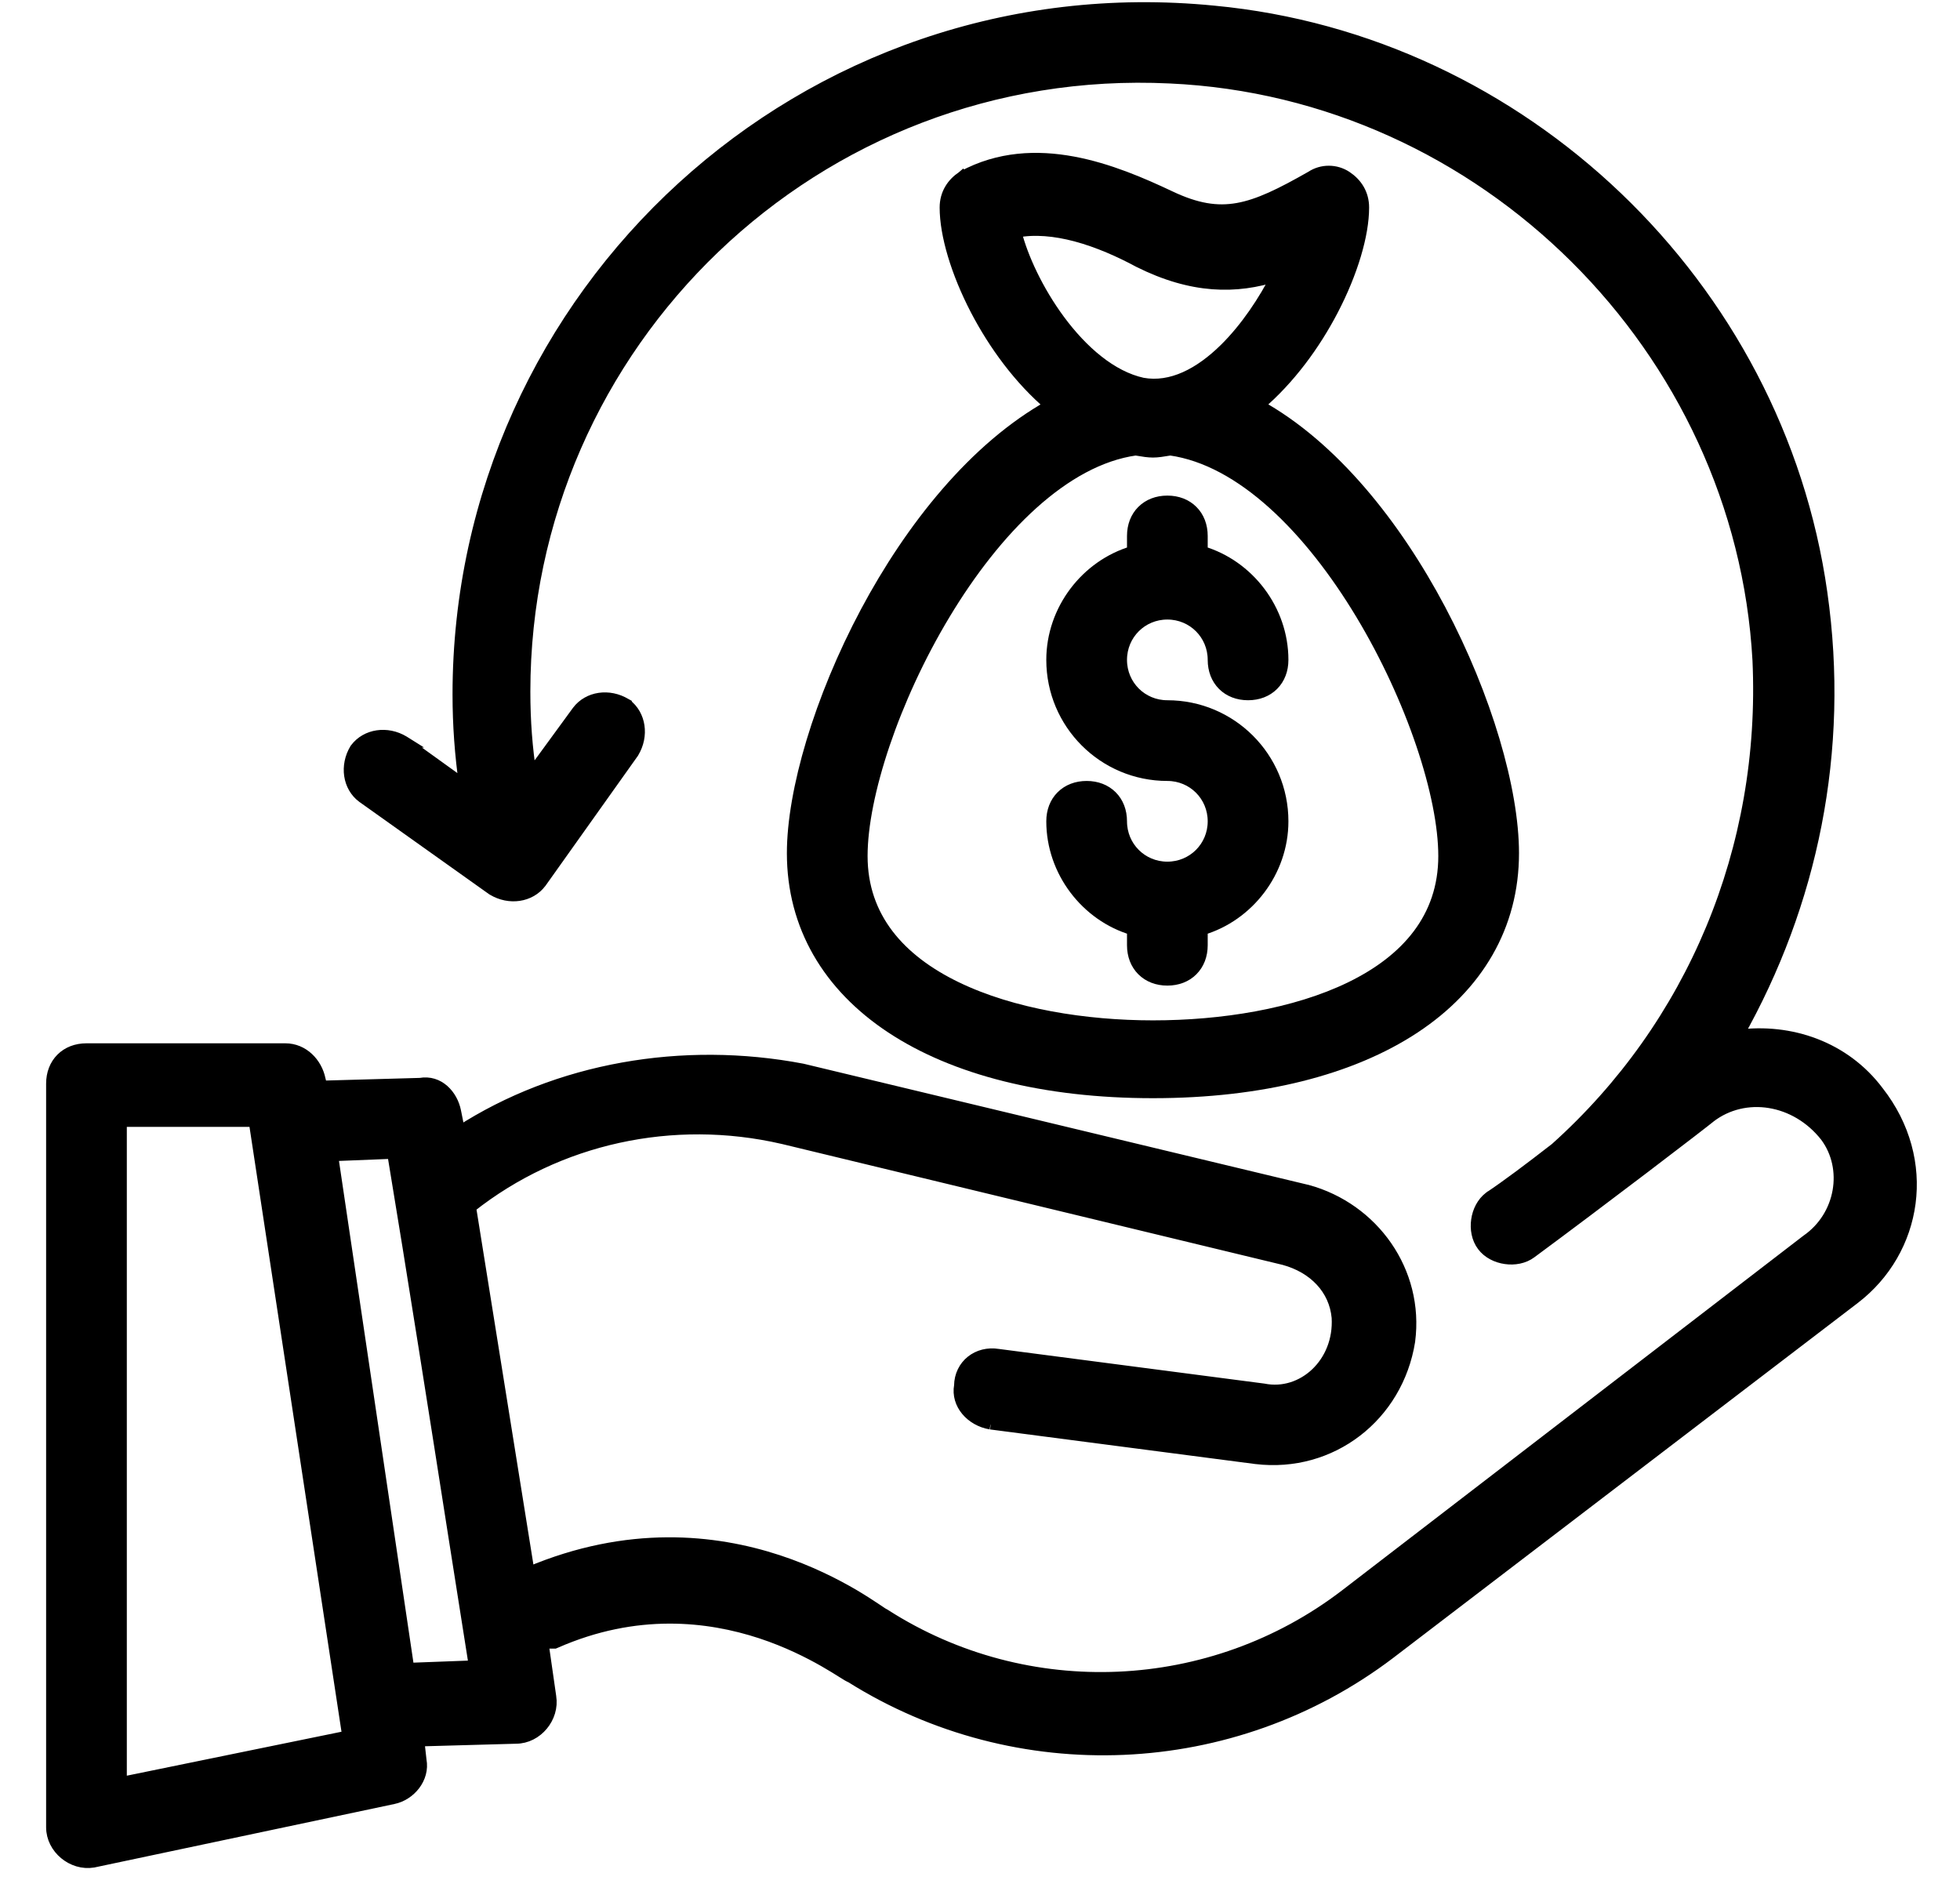 <svg xmlns="http://www.w3.org/2000/svg" fill="none" viewBox="0 0 34 33" height="33" width="34">
<path stroke-width="0.2" stroke="black" fill="black" d="M9.549 29.431L9.415 28.498H9.6H9.621L9.64 28.49C11.037 27.877 12.286 28.024 13.2 28.324C13.658 28.475 14.031 28.664 14.296 28.815C14.429 28.891 14.534 28.957 14.611 29.005L14.612 29.006L14.612 29.006C14.649 29.029 14.682 29.05 14.706 29.064C14.718 29.071 14.73 29.078 14.741 29.083C14.746 29.085 14.752 29.088 14.759 29.09C17.643 30.904 21.381 30.75 24.11 28.678L24.111 28.677L32.161 22.527C33.254 21.694 33.513 20.131 32.579 18.937C31.998 18.163 31.06 17.841 30.143 17.963C31.428 15.686 31.992 13.033 31.599 10.284C30.843 4.938 26.406 0.703 21.06 0.198C13.95 -0.507 7.95 5.09 7.95 12.048C7.95 12.574 7.988 13.101 8.064 13.627L7.008 12.867L7.009 12.867L7.001 12.862C6.715 12.69 6.355 12.741 6.17 12.988L6.17 12.988L6.164 12.996C5.992 13.283 6.043 13.643 6.29 13.828L6.29 13.828L6.292 13.829L8.542 15.43L8.542 15.43L8.549 15.434C8.835 15.606 9.195 15.555 9.38 15.308L9.38 15.308L9.382 15.306L10.982 13.056L10.982 13.056L10.986 13.049C11.158 12.762 11.107 12.403 10.86 12.218L10.86 12.217L10.851 12.212C10.565 12.04 10.205 12.091 10.02 12.338L10.019 12.339L9.209 13.448C9.136 12.98 9.1 12.508 9.1 11.998C9.1 5.955 14.153 1.051 20.295 1.348L20.296 1.348C25.744 1.596 30.203 6.054 30.5 11.453C30.649 14.722 29.361 17.792 26.986 19.921C26.537 20.27 26.141 20.567 25.845 20.765L25.844 20.765L25.84 20.768C25.714 20.863 25.641 21.014 25.62 21.165C25.598 21.316 25.625 21.482 25.72 21.608C25.814 21.734 25.966 21.807 26.117 21.828C26.268 21.85 26.433 21.823 26.559 21.728C27.135 21.303 27.898 20.728 28.523 20.253C28.836 20.015 29.114 19.802 29.317 19.646C29.419 19.568 29.502 19.504 29.561 19.457C29.591 19.434 29.615 19.415 29.632 19.401C29.64 19.395 29.648 19.389 29.655 19.383C29.658 19.38 29.662 19.377 29.664 19.375C30.265 18.915 31.151 19.049 31.671 19.709C32.084 20.262 31.948 21.097 31.343 21.516L31.343 21.516L31.339 21.519L23.339 27.669C21.022 29.443 17.818 29.591 15.354 28.014L15.343 28.007L15.335 28.004C15.334 28.004 15.332 28.003 15.33 28.001C15.322 27.997 15.312 27.991 15.299 27.982C15.281 27.97 15.26 27.956 15.235 27.939C15.221 27.93 15.206 27.92 15.19 27.909C15.098 27.848 14.971 27.764 14.812 27.67C14.493 27.483 14.046 27.253 13.494 27.072C12.401 26.714 10.899 26.549 9.174 27.279L8.158 20.94C9.678 19.737 11.675 19.307 13.577 19.745C13.577 19.745 13.577 19.745 13.578 19.745L22.275 21.845C22.792 21.986 23.154 22.357 23.2 22.855C23.246 23.649 22.596 24.235 21.92 24.1L21.92 24.1L21.913 24.099L17.315 23.499C16.962 23.441 16.655 23.678 16.65 24.038C16.593 24.354 16.847 24.64 17.184 24.697L17.183 24.697L17.187 24.697L21.787 25.297L21.788 25.297C23.093 25.454 24.241 24.565 24.449 23.264L24.449 23.264L24.449 23.261C24.606 22.058 23.822 20.964 22.676 20.651L22.676 20.651L22.673 20.651L13.923 18.551L13.923 18.551L13.919 18.55C11.846 18.155 9.675 18.53 7.969 19.633L7.898 19.278C7.842 19 7.61 18.74 7.289 18.798L5.578 18.846L5.548 18.726C5.49 18.441 5.257 18.198 4.95 18.198H1.5C1.327 18.198 1.176 18.256 1.067 18.365C0.958 18.474 0.9 18.625 0.9 18.798V31.698C0.9 32.061 1.257 32.356 1.616 32.297L1.616 32.297L1.621 32.296L6.82 31.196C6.82 31.196 6.82 31.196 6.82 31.196C7.112 31.137 7.358 30.845 7.299 30.533L7.261 30.195L8.951 30.148C9.314 30.147 9.608 29.791 9.549 29.433C9.549 29.432 9.549 29.432 9.549 29.431ZM2.1 30.925V19.448H4.414L6.037 30.119L2.1 30.925ZM8.233 28.902L7.086 28.945L5.765 20.043L6.816 20.001C7.151 22.017 7.572 24.7 7.887 26.709C8.03 27.62 8.152 28.393 8.233 28.902Z"></path>
<path stroke-width="0.2" stroke="black" fill="black" d="M16.703 3.062L16.702 3.061L16.695 3.067C16.522 3.182 16.4 3.361 16.4 3.6C16.4 4.072 16.595 4.726 16.93 5.371C17.244 5.974 17.685 6.58 18.221 7.033C16.904 7.767 15.803 9.156 15.024 10.615C14.22 12.123 13.75 13.727 13.75 14.8C13.75 16.062 14.37 17.105 15.464 17.827C16.554 18.547 18.113 18.95 20 18.95C21.888 18.95 23.446 18.547 24.537 17.827C25.63 17.105 26.25 16.062 26.25 14.8C26.25 13.703 25.78 12.086 24.982 10.578C24.211 9.12 23.122 7.744 21.83 7.032C22.366 6.579 22.807 5.974 23.12 5.371C23.455 4.726 23.65 4.072 23.65 3.6C23.65 3.361 23.529 3.182 23.356 3.067C23.173 2.945 22.931 2.944 22.748 3.065C22.223 3.364 21.838 3.555 21.47 3.62C21.108 3.684 20.754 3.628 20.293 3.409C19.817 3.184 19.232 2.929 18.612 2.814C17.991 2.699 17.328 2.723 16.703 3.062ZM19.753 4.538L19.753 4.538L19.755 4.539C20.68 5.002 21.445 5.007 22.154 4.777C21.933 5.214 21.619 5.689 21.249 6.054C20.814 6.482 20.321 6.742 19.82 6.652C19.28 6.534 18.774 6.095 18.374 5.553C18.002 5.049 17.733 4.472 17.62 4.024C17.947 3.959 18.306 3.996 18.662 4.09C19.052 4.194 19.432 4.365 19.753 4.538ZM17.912 8.737C18.476 8.23 19.081 7.888 19.699 7.801C19.836 7.824 19.918 7.837 20 7.837C20.082 7.837 20.164 7.824 20.302 7.801C20.919 7.888 21.525 8.23 22.088 8.737C22.655 9.247 23.174 9.92 23.614 10.651C24.497 12.118 25.05 13.8 25.05 14.85C25.05 15.924 24.398 16.658 23.431 17.129C22.462 17.601 21.192 17.8 20 17.8C18.834 17.8 17.563 17.601 16.587 17.128C15.614 16.657 14.95 15.923 14.95 14.85C14.95 13.8 15.503 12.118 16.386 10.651C16.826 9.92 17.345 9.247 17.912 8.737Z"></path>
<path stroke-width="0.2" stroke="black" fill="black" d="M20.25 15.047C19.805 15.047 19.45 14.692 19.45 14.247C19.45 14.074 19.392 13.922 19.283 13.814C19.174 13.705 19.023 13.647 18.85 13.647C18.677 13.647 18.526 13.705 18.417 13.814C18.308 13.922 18.25 14.074 18.25 14.247C18.25 15.116 18.844 15.885 19.65 16.123V16.397C19.65 16.57 19.708 16.721 19.817 16.83C19.926 16.939 20.077 16.997 20.25 16.997C20.423 16.997 20.575 16.939 20.683 16.83C20.792 16.721 20.85 16.57 20.85 16.397V16.123C21.656 15.885 22.25 15.116 22.25 14.247C22.25 13.142 21.355 12.247 20.25 12.247C19.805 12.247 19.45 11.892 19.45 11.447C19.45 11.002 19.805 10.647 20.25 10.647C20.695 10.647 21.05 11.002 21.05 11.447C21.05 11.62 21.108 11.771 21.217 11.88C21.326 11.989 21.477 12.047 21.65 12.047C21.823 12.047 21.974 11.989 22.083 11.88C22.192 11.771 22.25 11.62 22.25 11.447C22.25 10.578 21.656 9.809 20.85 9.571V9.297C20.85 9.124 20.792 8.972 20.683 8.864C20.575 8.755 20.423 8.697 20.25 8.697C20.077 8.697 19.926 8.755 19.817 8.864C19.708 8.972 19.65 9.124 19.65 9.297V9.571C18.844 9.809 18.25 10.578 18.25 11.447C18.25 12.552 19.145 13.447 20.25 13.447C20.695 13.447 21.05 13.802 21.05 14.247C21.05 14.692 20.695 15.047 20.25 15.047Z"></path>
</svg>
